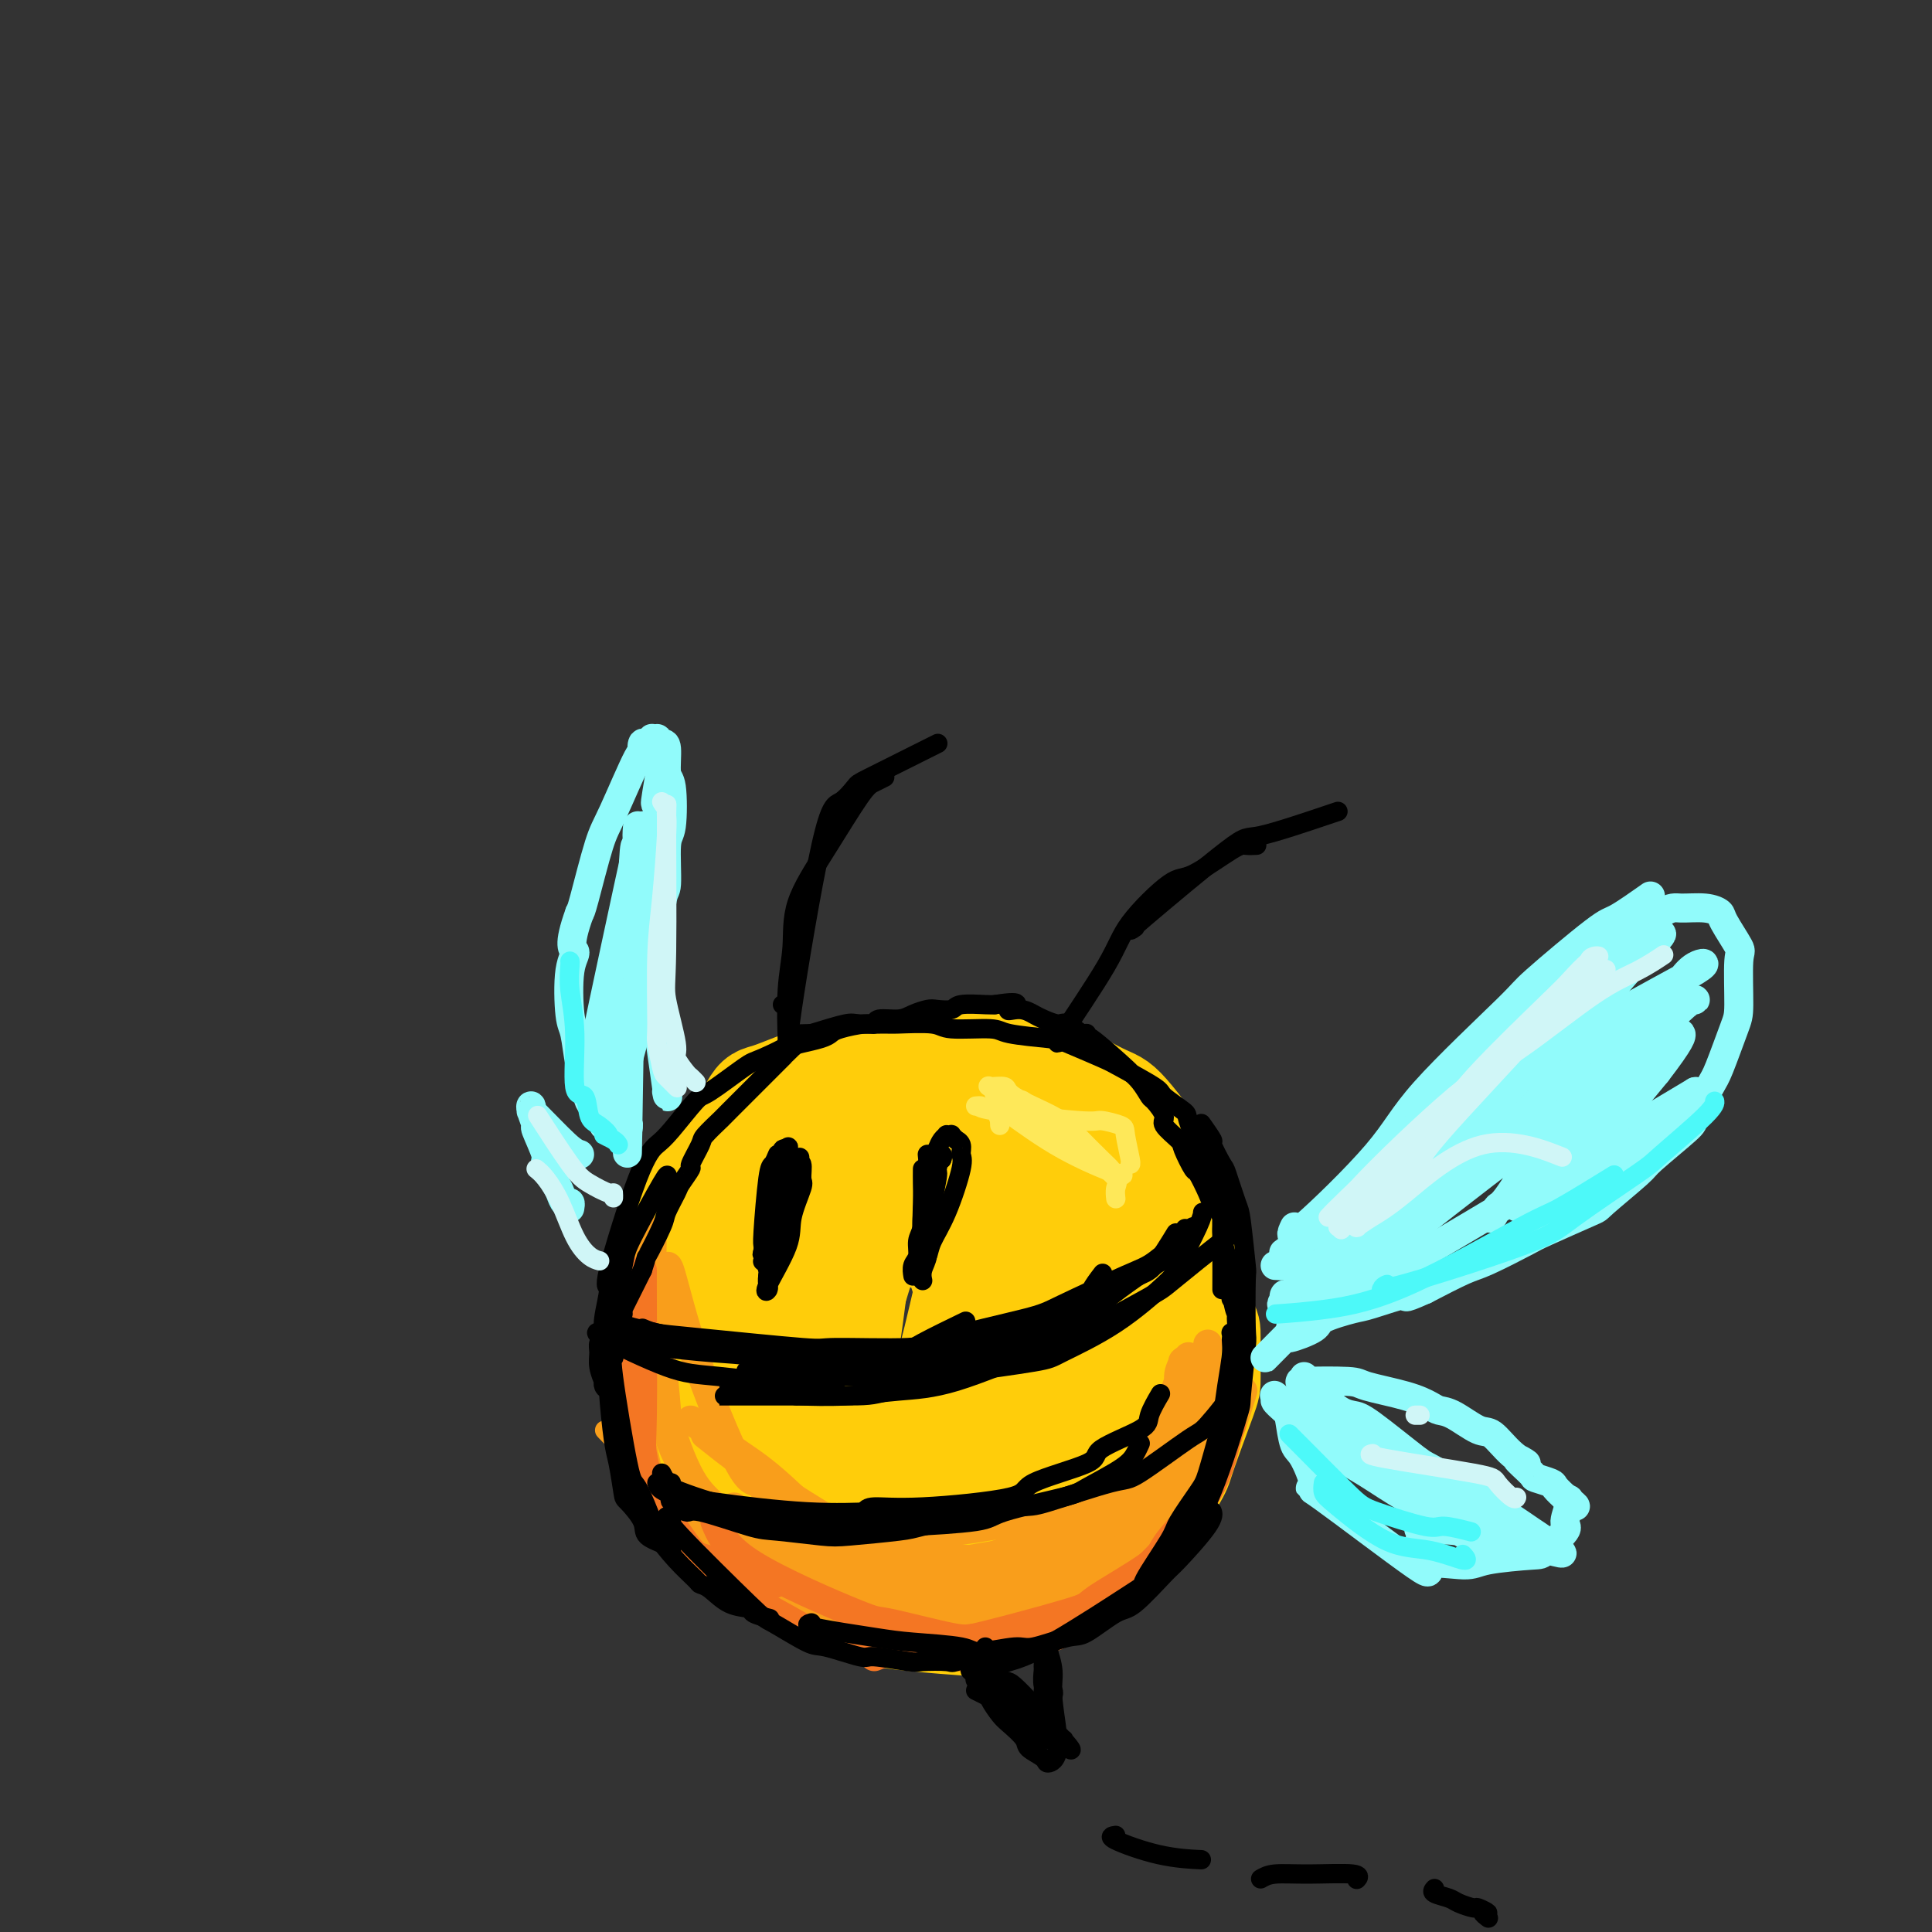 <svg viewBox='0 0 400 400' version='1.1' xmlns='http://www.w3.org/2000/svg' xmlns:xlink='http://www.w3.org/1999/xlink'><rect x="0" y="0" width="400" height="400" fill="#333333" stroke="none"/><g fill='none' stroke='rgb(255,205,10)' stroke-width='20' stroke-linecap='round' stroke-linejoin='round'><path d='M152,260c-1.120,0.588 -2.240,1.177 -4,3c-1.760,1.823 -4.159,4.882 -5,12c-0.841,7.118 -0.122,18.296 0,23c0.122,4.704 -0.351,2.934 1,5c1.351,2.066 4.526,7.968 6,11c1.474,3.032 1.248,3.194 4,5c2.752,1.806 8.481,5.258 11,7c2.519,1.742 1.826,1.776 5,2c3.174,0.224 10.213,0.638 14,1c3.787,0.362 4.321,0.672 8,0c3.679,-0.672 10.502,-2.327 14,-3c3.498,-0.673 3.669,-0.363 7,-3c3.331,-2.637 9.822,-8.219 13,-11c3.178,-2.781 3.044,-2.759 5,-6c1.956,-3.241 6.003,-9.745 8,-13c1.997,-3.255 1.943,-3.262 3,-6c1.057,-2.738 3.223,-8.209 4,-14c0.777,-5.791 0.165,-11.904 0,-16c-0.165,-4.096 0.117,-6.177 0,-8c-0.117,-1.823 -0.634,-3.389 -3,-7c-2.366,-3.611 -6.583,-9.267 -9,-12c-2.417,-2.733 -3.035,-2.544 -6,-4c-2.965,-1.456 -8.276,-4.559 -12,-6c-3.724,-1.441 -5.862,-1.221 -8,-1'/><path d='M208,219c-6.616,-1.855 -10.154,-0.993 -16,0c-5.846,0.993 -13.998,2.119 -18,3c-4.002,0.881 -3.855,1.519 -7,4c-3.145,2.481 -9.582,6.804 -13,9c-3.418,2.196 -3.817,2.263 -6,5c-2.183,2.737 -6.150,8.142 -8,11c-1.850,2.858 -1.581,3.170 -2,6c-0.419,2.830 -1.524,8.180 -2,11c-0.476,2.820 -0.324,3.110 0,6c0.324,2.890 0.818,8.382 4,15c3.182,6.618 9.052,14.364 12,18c2.948,3.636 2.976,3.161 6,5c3.024,1.839 9.045,5.992 12,8c2.955,2.008 2.844,1.870 6,2c3.156,0.130 9.580,0.526 13,1c3.420,0.474 3.836,1.026 7,0c3.164,-1.026 9.075,-3.630 12,-5c2.925,-1.370 2.863,-1.508 5,-4c2.137,-2.492 6.473,-7.340 9,-10c2.527,-2.660 3.245,-3.133 5,-6c1.755,-2.867 4.547,-8.128 6,-11c1.453,-2.872 1.567,-3.356 2,-7c0.433,-3.644 1.184,-10.448 2,-14c0.816,-3.552 1.696,-3.852 1,-7c-0.696,-3.148 -2.969,-9.144 -4,-12c-1.031,-2.856 -0.820,-2.572 -4,-5c-3.180,-2.428 -9.749,-7.568 -13,-10c-3.251,-2.432 -3.183,-2.155 -7,-3c-3.817,-0.845 -11.519,-2.813 -16,-4c-4.481,-1.187 -5.740,-1.594 -7,-2'/><path d='M187,223c-7.566,-1.632 -11.481,-1.213 -14,-1c-2.519,0.213 -3.643,0.219 -6,1c-2.357,0.781 -5.949,2.337 -8,3c-2.051,0.663 -2.563,0.432 -4,3c-1.437,2.568 -3.798,7.935 -5,11c-1.202,3.065 -1.243,3.827 -2,8c-0.757,4.173 -2.228,11.758 -3,16c-0.772,4.242 -0.845,5.140 -1,8c-0.155,2.860 -0.392,7.682 2,14c2.392,6.318 7.413,14.133 10,18c2.587,3.867 2.741,3.785 5,5c2.259,1.215 6.623,3.728 11,6c4.377,2.272 8.767,4.302 12,5c3.233,0.698 5.307,0.065 7,0c1.693,-0.065 3.003,0.439 6,0c2.997,-0.439 7.679,-1.820 10,-3c2.321,-1.180 2.279,-2.159 4,-5c1.721,-2.841 5.205,-7.542 7,-13c1.795,-5.458 1.902,-11.671 2,-15c0.098,-3.329 0.187,-3.775 0,-8c-0.187,-4.225 -0.649,-12.229 -1,-16c-0.351,-3.771 -0.591,-3.308 -3,-6c-2.409,-2.692 -6.985,-8.540 -9,-11c-2.015,-2.460 -1.467,-1.532 -4,-3c-2.533,-1.468 -8.146,-5.332 -11,-7c-2.854,-1.668 -2.950,-1.140 -6,-1c-3.050,0.140 -9.055,-0.107 -12,0c-2.945,0.107 -2.831,0.567 -6,3c-3.169,2.433 -9.620,6.838 -13,10c-3.380,3.162 -3.690,5.081 -4,7'/><path d='M151,252c-2.145,3.391 -5.508,8.369 -7,11c-1.492,2.631 -1.113,2.917 -1,6c0.113,3.083 -0.041,8.965 0,14c0.041,5.035 0.275,9.222 4,14c3.725,4.778 10.939,10.145 15,13c4.061,2.855 4.969,3.198 6,4c1.031,0.802 2.186,2.064 6,3c3.814,0.936 10.286,1.546 13,3c2.714,1.454 1.670,3.753 7,0c5.330,-3.753 17.036,-13.558 22,-19c4.964,-5.442 3.188,-6.523 3,-8c-0.188,-1.477 1.214,-3.351 2,-9c0.786,-5.649 0.957,-15.072 1,-20c0.043,-4.928 -0.042,-5.360 -2,-9c-1.958,-3.640 -5.789,-10.488 -8,-14c-2.211,-3.512 -2.803,-3.687 -6,-5c-3.197,-1.313 -9.000,-3.763 -12,-5c-3.000,-1.237 -3.197,-1.260 -6,-1c-2.803,0.260 -8.212,0.805 -11,1c-2.788,0.195 -2.955,0.042 -6,4c-3.045,3.958 -8.969,12.027 -12,16c-3.031,3.973 -3.167,3.849 -5,8c-1.833,4.151 -5.361,12.577 -7,17c-1.639,4.423 -1.390,4.844 -1,8c0.390,3.156 0.919,9.047 1,12c0.081,2.953 -0.288,2.967 2,5c2.288,2.033 7.231,6.086 10,8c2.769,1.914 3.362,1.690 6,2c2.638,0.310 7.319,1.155 12,2'/><path d='M177,313c5.263,-0.041 9.421,-2.144 12,-3c2.579,-0.856 3.581,-0.467 6,-4c2.419,-3.533 6.257,-10.990 8,-15c1.743,-4.010 1.393,-4.572 2,-9c0.607,-4.428 2.173,-12.720 3,-17c0.827,-4.280 0.916,-4.548 0,-8c-0.916,-3.452 -2.839,-10.090 -4,-13c-1.161,-2.910 -1.562,-2.094 -3,-3c-1.438,-0.906 -3.914,-3.536 -8,-4c-4.086,-0.464 -9.782,1.238 -12,2c-2.218,0.762 -0.959,0.585 -3,5c-2.041,4.415 -7.381,13.423 -10,18c-2.619,4.577 -2.516,4.725 -3,9c-0.484,4.275 -1.555,12.678 -2,17c-0.445,4.322 -0.264,4.562 1,7c1.264,2.438 3.613,7.075 5,9c1.387,1.925 1.814,1.138 4,1c2.186,-0.138 6.133,0.372 8,1c1.867,0.628 1.654,1.373 4,0c2.346,-1.373 7.252,-4.865 10,-7c2.748,-2.135 3.339,-2.912 5,-7c1.661,-4.088 4.392,-11.487 6,-16c1.608,-4.513 2.091,-6.139 2,-10c-0.091,-3.861 -0.757,-9.955 -1,-13c-0.243,-3.045 -0.062,-3.041 -2,-4c-1.938,-0.959 -5.994,-2.881 -8,-4c-2.006,-1.119 -1.960,-1.434 -4,-1c-2.040,0.434 -6.165,1.617 -8,2c-1.835,0.383 -1.382,-0.033 -2,2c-0.618,2.033 -2.309,6.517 -4,11'/><path d='M179,259c-0.736,2.224 -0.577,2.283 -1,6c-0.423,3.717 -1.427,11.092 -2,15c-0.573,3.908 -0.714,4.349 0,6c0.714,1.651 2.282,4.511 3,6c0.718,1.489 0.587,1.608 2,2c1.413,0.392 4.372,1.057 6,1c1.628,-0.057 1.925,-0.837 3,-1c1.075,-0.163 2.928,0.291 5,-5c2.072,-5.291 4.362,-16.328 5,-21c0.638,-4.672 -0.378,-2.978 -1,-3c-0.622,-0.022 -0.850,-1.761 -1,-3c-0.150,-1.239 -0.222,-1.979 -2,-3c-1.778,-1.021 -5.262,-2.323 -7,-3c-1.738,-0.677 -1.730,-0.731 -4,-1c-2.270,-0.269 -6.818,-0.755 -9,-1c-2.182,-0.245 -1.997,-0.251 -4,0c-2.003,0.251 -6.193,0.758 -8,1c-1.807,0.242 -1.229,0.218 -2,1c-0.771,0.782 -2.891,2.368 -4,3c-1.109,0.632 -1.208,0.309 -2,1c-0.792,0.691 -2.276,2.398 -4,4c-1.724,1.602 -3.688,3.101 -5,4c-1.312,0.899 -1.973,1.199 -3,3c-1.027,1.801 -2.419,5.102 -3,7c-0.581,1.898 -0.350,2.392 -1,4c-0.650,1.608 -2.183,4.329 -3,6c-0.817,1.671 -0.920,2.293 -1,4c-0.080,1.707 -0.137,4.498 0,6c0.137,1.502 0.468,1.715 1,3c0.532,1.285 1.266,3.643 2,6'/><path d='M139,307c0.639,2.439 0.736,1.037 2,2c1.264,0.963 3.693,4.293 5,6c1.307,1.707 1.490,1.793 3,3c1.510,1.207 4.348,3.535 6,5c1.652,1.465 2.120,2.066 4,3c1.880,0.934 5.174,2.200 7,3c1.826,0.800 2.186,1.132 4,2c1.814,0.868 5.084,2.271 7,3c1.916,0.729 2.478,0.784 4,1c1.522,0.216 4.002,0.594 8,1c3.998,0.406 9.512,0.841 12,1c2.488,0.159 1.950,0.041 4,-1c2.050,-1.041 6.689,-3.004 9,-4c2.311,-0.996 2.292,-1.023 4,-2c1.708,-0.977 5.141,-2.902 7,-4c1.859,-1.098 2.144,-1.367 4,-3c1.856,-1.633 5.282,-4.630 7,-6c1.718,-1.370 1.728,-1.113 3,-3c1.272,-1.887 3.805,-5.917 5,-8c1.195,-2.083 1.052,-2.219 2,-5c0.948,-2.781 2.986,-8.208 4,-11c1.014,-2.792 1.005,-2.948 1,-5c-0.005,-2.052 -0.005,-6.000 0,-8c0.005,-2.000 0.016,-2.052 -1,-4c-1.016,-1.948 -3.060,-5.791 -4,-8c-0.940,-2.209 -0.777,-2.785 -2,-5c-1.223,-2.215 -3.833,-6.068 -7,-9c-3.167,-2.932 -6.891,-4.943 -9,-6c-2.109,-1.057 -2.603,-1.159 -5,-2c-2.397,-0.841 -6.699,-2.420 -11,-4'/><path d='M212,239c-4.714,-2.209 -3.998,-1.730 -6,-1c-2.002,0.730 -6.722,1.712 -9,2c-2.278,0.288 -2.116,-0.116 -4,2c-1.884,2.116 -5.815,6.754 -8,9c-2.185,2.246 -2.622,2.102 -4,6c-1.378,3.898 -3.695,11.838 -5,16c-1.305,4.162 -1.599,4.545 -2,9c-0.401,4.455 -0.909,12.981 -1,17c-0.091,4.019 0.234,3.531 1,5c0.766,1.469 1.974,4.897 4,6c2.026,1.103 4.872,-0.118 6,0c1.128,0.118 0.540,1.575 2,1c1.460,-0.575 4.969,-3.181 7,-5c2.031,-1.819 2.584,-2.850 4,-7c1.416,-4.150 3.696,-11.418 5,-15c1.304,-3.582 1.631,-3.478 2,-7c0.369,-3.522 0.779,-10.671 1,-14c0.221,-3.329 0.253,-2.838 0,-4c-0.253,-1.162 -0.789,-3.977 -1,-5c-0.211,-1.023 -0.095,-0.254 0,0c0.095,0.254 0.170,-0.007 0,0c-0.170,0.007 -0.584,0.282 -1,1c-0.416,0.718 -0.834,1.880 -1,2c-0.166,0.120 -0.079,-0.801 -1,3c-0.921,3.801 -2.849,12.325 -4,17c-1.151,4.675 -1.525,5.500 -2,9c-0.475,3.500 -1.051,9.673 -1,13c0.051,3.327 0.729,3.808 1,4c0.271,0.192 0.136,0.096 0,0'/></g>
<g fill='none' stroke='rgb(249,158,27)' stroke-width='4' stroke-linecap='round' stroke-linejoin='round'><path d='M135,254c-0.022,1.254 -0.045,2.508 0,3c0.045,0.492 0.156,0.224 1,7c0.844,6.776 2.421,20.598 3,28c0.579,7.402 0.158,8.384 2,11c1.842,2.616 5.945,6.864 8,9c2.055,2.136 2.061,2.159 4,4c1.939,1.841 5.810,5.499 8,7c2.190,1.501 2.701,0.846 5,1c2.299,0.154 6.388,1.118 10,2c3.612,0.882 6.746,1.680 8,2c1.254,0.320 0.627,0.160 0,0'/><path d='M127,261c-0.042,0.834 -0.084,1.667 0,4c0.084,2.333 0.294,6.165 2,14c1.706,7.835 4.909,19.672 6,25c1.091,5.328 0.071,4.148 2,7c1.929,2.852 6.807,9.735 9,13c2.193,3.265 1.702,2.913 4,4c2.298,1.087 7.387,3.612 10,5c2.613,1.388 2.752,1.640 6,2c3.248,0.360 9.605,0.828 13,1c3.395,0.172 3.827,0.049 4,0c0.173,-0.049 0.086,-0.025 0,0'/><path d='M130,257c-0.522,-1.624 -1.044,-3.248 0,2c1.044,5.248 3.655,17.370 5,25c1.345,7.630 1.426,10.770 3,15c1.574,4.230 4.643,9.550 8,14c3.357,4.450 7.002,8.030 9,10c1.998,1.970 2.350,2.332 5,3c2.650,0.668 7.597,1.643 11,2c3.403,0.357 5.262,0.096 7,0c1.738,-0.096 3.354,-0.027 4,0c0.646,0.027 0.323,0.014 0,0'/><path d='M129,265c-0.402,-1.776 -0.803,-3.553 0,0c0.803,3.553 2.811,12.435 4,18c1.189,5.565 1.557,7.811 4,13c2.443,5.189 6.959,13.320 9,17c2.041,3.680 1.606,2.909 4,5c2.394,2.091 7.618,7.044 10,9c2.382,1.956 1.920,0.913 5,2c3.080,1.087 9.700,4.302 13,6c3.300,1.698 3.281,1.880 7,2c3.719,0.120 11.176,0.179 15,0c3.824,-0.179 4.015,-0.594 7,-1c2.985,-0.406 8.765,-0.802 13,-2c4.235,-1.198 6.924,-3.200 8,-4c1.076,-0.800 0.538,-0.400 0,0'/><path d='M127,298c-1.572,-1.639 -3.145,-3.277 0,0c3.145,3.277 11.007,11.470 16,17c4.993,5.530 7.118,8.396 12,12c4.882,3.604 12.523,7.944 16,10c3.477,2.056 2.790,1.826 5,2c2.210,0.174 7.317,0.751 10,1c2.683,0.249 2.943,0.168 6,-1c3.057,-1.168 8.910,-3.423 12,-5c3.090,-1.577 3.416,-2.474 6,-5c2.584,-2.526 7.427,-6.680 10,-9c2.573,-2.320 2.878,-2.806 3,-3c0.122,-0.194 0.061,-0.097 0,0'/></g>
<g fill='none' stroke='rgb(249,158,27)' stroke-width='6' stroke-linecap='round' stroke-linejoin='round'><path d='M135,256c0.022,1.002 0.045,2.003 0,3c-0.045,0.997 -0.157,1.988 0,6c0.157,4.012 0.582,11.045 1,16c0.418,4.955 0.830,7.833 2,12c1.170,4.167 3.099,9.624 5,13c1.901,3.376 3.774,4.670 5,6c1.226,1.330 1.806,2.695 4,5c2.194,2.305 6.003,5.550 8,7c1.997,1.450 2.182,1.105 5,2c2.818,0.895 8.270,3.028 11,4c2.730,0.972 2.737,0.782 6,1c3.263,0.218 9.783,0.845 13,1c3.217,0.155 3.133,-0.163 6,-1c2.867,-0.837 8.686,-2.193 12,-3c3.314,-0.807 4.123,-1.063 6,-3c1.877,-1.937 4.822,-5.553 6,-7c1.178,-1.447 0.589,-0.723 0,0'/><path d='M138,263c0.101,-0.860 0.203,-1.721 1,1c0.797,2.721 2.290,9.023 5,17c2.710,7.977 6.636,17.629 9,22c2.364,4.371 3.166,3.462 4,4c0.834,0.538 1.700,2.525 4,5c2.300,2.475 6.033,5.439 10,8c3.967,2.561 8.166,4.720 11,6c2.834,1.280 4.301,1.681 6,2c1.699,0.319 3.629,0.556 7,1c3.371,0.444 8.183,1.095 13,1c4.817,-0.095 9.638,-0.936 12,-1c2.362,-0.064 2.265,0.648 5,-1c2.735,-1.648 8.302,-5.657 11,-8c2.698,-2.343 2.527,-3.020 4,-7c1.473,-3.980 4.589,-11.264 6,-15c1.411,-3.736 1.117,-3.925 1,-4c-0.117,-0.075 -0.059,-0.038 0,0'/><path d='M143,307c-0.276,0.569 -0.551,1.137 0,2c0.551,0.863 1.930,2.020 8,5c6.070,2.980 16.831,7.782 22,10c5.169,2.218 4.745,1.851 8,2c3.255,0.149 10.188,0.814 14,1c3.812,0.186 4.502,-0.108 8,-1c3.498,-0.892 9.806,-2.382 13,-3c3.194,-0.618 3.276,-0.366 6,-3c2.724,-2.634 8.089,-8.156 11,-11c2.911,-2.844 3.368,-3.010 5,-7c1.632,-3.990 4.439,-11.805 6,-16c1.561,-4.195 1.874,-4.770 2,-5c0.126,-0.230 0.063,-0.115 0,0'/><path d='M146,297c4.066,3.240 8.132,6.480 15,11c6.868,4.520 16.538,10.319 21,13c4.462,2.681 3.717,2.245 7,2c3.283,-0.245 10.595,-0.300 14,0c3.405,0.300 2.902,0.955 6,0c3.098,-0.955 9.798,-3.519 13,-5c3.202,-1.481 2.906,-1.880 5,-4c2.094,-2.120 6.579,-5.963 9,-8c2.421,-2.037 2.779,-2.270 4,-5c1.221,-2.730 3.307,-7.959 4,-11c0.693,-3.041 -0.006,-3.896 0,-5c0.006,-1.104 0.716,-2.458 1,-3c0.284,-0.542 0.142,-0.271 0,0'/><path d='M149,321c-1.778,-0.663 -3.557,-1.327 0,1c3.557,2.327 12.449,7.644 18,10c5.551,2.356 7.760,1.752 12,2c4.240,0.248 10.509,1.347 14,2c3.491,0.653 4.204,0.858 7,1c2.796,0.142 7.676,0.220 12,-1c4.324,-1.220 8.091,-3.738 10,-5c1.909,-1.262 1.961,-1.267 4,-3c2.039,-1.733 6.067,-5.193 8,-7c1.933,-1.807 1.772,-1.962 3,-4c1.228,-2.038 3.846,-5.958 5,-8c1.154,-2.042 0.845,-2.207 2,-5c1.155,-2.793 3.772,-8.213 5,-11c1.228,-2.787 1.065,-2.939 1,-3c-0.065,-0.061 -0.033,-0.030 0,0'/><path d='M178,340c0.728,-0.074 1.456,-0.149 1,0c-0.456,0.149 -2.095,0.520 3,0c5.095,-0.520 16.924,-1.932 23,-3c6.076,-1.068 6.400,-1.792 9,-4c2.600,-2.208 7.476,-5.898 10,-8c2.524,-2.102 2.694,-2.615 5,-6c2.306,-3.385 6.747,-9.643 9,-13c2.253,-3.357 2.317,-3.813 3,-6c0.683,-2.187 1.983,-6.106 3,-8c1.017,-1.894 1.750,-1.762 2,-3c0.250,-1.238 0.015,-3.847 0,-5c-0.015,-1.153 0.188,-0.849 0,-1c-0.188,-0.151 -0.768,-0.757 -1,-1c-0.232,-0.243 -0.116,-0.121 0,0'/><path d='M183,337c-0.921,-0.008 -1.841,-0.015 1,0c2.841,0.015 9.445,0.053 14,0c4.555,-0.053 7.063,-0.199 11,-1c3.937,-0.801 9.305,-2.259 14,-5c4.695,-2.741 8.718,-6.766 11,-9c2.282,-2.234 2.822,-2.675 5,-6c2.178,-3.325 5.995,-9.532 8,-13c2.005,-3.468 2.197,-4.198 3,-7c0.803,-2.802 2.216,-7.678 3,-10c0.784,-2.322 0.938,-2.092 1,-2c0.062,0.092 0.031,0.046 0,0'/><path d='M172,330c0.700,0.456 1.399,0.911 1,1c-0.399,0.089 -1.897,-0.189 4,0c5.897,0.189 19.190,0.846 26,1c6.810,0.154 7.136,-0.196 11,-2c3.864,-1.804 11.267,-5.063 15,-7c3.733,-1.937 3.796,-2.552 7,-6c3.204,-3.448 9.550,-9.728 13,-13c3.450,-3.272 4.006,-3.535 5,-6c0.994,-2.465 2.427,-7.133 3,-9c0.573,-1.867 0.287,-0.934 0,0'/><path d='M143,294c3.580,2.526 7.159,5.052 10,7c2.841,1.948 4.943,3.319 9,7c4.057,3.681 10.068,9.673 13,12c2.932,2.327 2.785,0.990 6,1c3.215,0.010 9.793,1.368 13,2c3.207,0.632 3.043,0.537 6,0c2.957,-0.537 9.034,-1.516 12,-2c2.966,-0.484 2.822,-0.471 5,-2c2.178,-1.529 6.678,-4.599 9,-6c2.322,-1.401 2.465,-1.132 4,-3c1.535,-1.868 4.463,-5.872 6,-8c1.537,-2.128 1.683,-2.381 2,-3c0.317,-0.619 0.805,-1.606 1,-2c0.195,-0.394 0.098,-0.197 0,0'/><path d='M152,312c0.320,0.395 0.640,0.789 0,1c-0.640,0.211 -2.240,0.238 4,1c6.240,0.762 20.320,2.259 28,3c7.680,0.741 8.960,0.727 14,0c5.040,-0.727 13.840,-2.168 18,-3c4.160,-0.832 3.679,-1.054 7,-3c3.321,-1.946 10.445,-5.615 14,-8c3.555,-2.385 3.540,-3.485 5,-6c1.460,-2.515 4.393,-6.446 6,-10c1.607,-3.554 1.888,-6.730 2,-8c0.112,-1.270 0.056,-0.635 0,0'/><path d='M191,326c-0.018,-0.546 -0.036,-1.093 0,-1c0.036,0.093 0.126,0.825 1,1c0.874,0.175 2.530,-0.206 8,-2c5.470,-1.794 14.752,-4.999 19,-7c4.248,-2.001 3.461,-2.796 6,-5c2.539,-2.204 8.402,-5.818 11,-8c2.598,-2.182 1.930,-2.934 3,-4c1.070,-1.066 3.877,-2.448 5,-3c1.123,-0.552 0.561,-0.276 0,0'/></g>
<g fill='none' stroke='rgb(244,118,35)' stroke-width='6' stroke-linecap='round' stroke-linejoin='round'><path d='M133,263c-0.012,0.539 -0.025,1.077 0,7c0.025,5.923 0.086,17.230 0,23c-0.086,5.770 -0.319,6.002 0,8c0.319,1.998 1.191,5.760 2,8c0.809,2.240 1.557,2.958 3,5c1.443,2.042 3.581,5.409 5,7c1.419,1.591 2.118,1.407 4,2c1.882,0.593 4.948,1.963 7,3c2.052,1.037 3.091,1.741 4,2c0.909,0.259 1.688,0.074 2,0c0.312,-0.074 0.156,-0.037 0,0'/><path d='M127,265c0.015,1.322 0.030,2.644 0,3c-0.030,0.356 -0.104,-0.254 1,6c1.104,6.254 3.385,19.372 4,26c0.615,6.628 -0.437,6.765 1,9c1.437,2.235 5.361,6.567 7,9c1.639,2.433 0.991,2.965 3,5c2.009,2.035 6.673,5.571 9,7c2.327,1.429 2.315,0.751 5,2c2.685,1.249 8.065,4.426 11,6c2.935,1.574 3.424,1.546 6,2c2.576,0.454 7.237,1.390 12,2c4.763,0.610 9.627,0.896 12,1c2.373,0.104 2.254,0.028 3,0c0.746,-0.028 2.356,-0.008 3,0c0.644,0.008 0.322,0.004 0,0'/><path d='M148,315c1.117,2.708 2.234,5.415 8,9c5.766,3.585 16.181,8.046 21,10c4.819,1.954 4.040,1.401 7,2c2.960,0.599 9.657,2.350 13,3c3.343,0.650 3.331,0.198 6,0c2.669,-0.198 8.019,-0.142 11,0c2.981,0.142 3.591,0.370 6,-1c2.409,-1.370 6.615,-4.336 9,-6c2.385,-1.664 2.950,-2.025 5,-4c2.050,-1.975 5.586,-5.564 7,-7c1.414,-1.436 0.707,-0.718 0,0'/><path d='M181,343c0.890,-0.367 1.780,-0.735 4,-1c2.220,-0.265 5.768,-0.429 13,-2c7.232,-1.571 18.146,-4.550 23,-6c4.854,-1.450 3.647,-1.372 6,-3c2.353,-1.628 8.266,-4.962 11,-7c2.734,-2.038 2.288,-2.781 4,-5c1.712,-2.219 5.583,-5.914 8,-10c2.417,-4.086 3.382,-8.562 4,-11c0.618,-2.438 0.891,-2.840 1,-3c0.109,-0.160 0.055,-0.080 0,0'/></g>
<g fill='none' stroke='rgb(0,0,0)' stroke-width='4' stroke-linecap='round' stroke-linejoin='round'><path d='M125,276c-1.271,-0.212 -2.541,-0.424 0,1c2.541,1.424 8.894,4.484 13,6c4.106,1.516 5.965,1.489 11,2c5.035,0.511 13.245,1.562 17,2c3.755,0.438 3.053,0.264 6,-1c2.947,-1.264 9.542,-3.617 13,-5c3.458,-1.383 3.777,-1.795 6,-3c2.223,-1.205 6.349,-3.201 8,-4c1.651,-0.799 0.825,-0.399 0,0'/><path d='M129,272c-0.315,0.724 -0.630,1.449 0,2c0.630,0.551 2.203,0.930 7,2c4.797,1.070 12.816,2.832 19,4c6.184,1.168 10.531,1.744 14,2c3.469,0.256 6.058,0.194 8,0c1.942,-0.194 3.237,-0.518 7,-1c3.763,-0.482 9.993,-1.122 16,-2c6.007,-0.878 11.793,-1.995 15,-3c3.207,-1.005 3.837,-1.899 7,-4c3.163,-2.101 8.858,-5.408 12,-7c3.142,-1.592 3.731,-1.467 5,-3c1.269,-1.533 3.220,-4.724 4,-6c0.780,-1.276 0.390,-0.638 0,0'/><path d='M133,275c0.859,0.371 1.719,0.741 3,1c1.281,0.259 2.985,0.405 9,1c6.015,0.595 16.343,1.638 21,2c4.657,0.362 3.643,0.042 7,0c3.357,-0.042 11.084,0.192 15,0c3.916,-0.192 4.022,-0.811 8,-2c3.978,-1.189 11.829,-2.948 16,-4c4.171,-1.052 4.662,-1.396 8,-3c3.338,-1.604 9.521,-4.469 13,-6c3.479,-1.531 4.252,-1.730 6,-3c1.748,-1.270 4.471,-3.611 6,-5c1.529,-1.389 1.866,-1.825 2,-2c0.134,-0.175 0.067,-0.087 0,0'/><path d='M128,277c-0.241,0.336 -0.482,0.672 1,1c1.482,0.328 4.686,0.647 8,1c3.314,0.353 6.737,0.739 10,1c3.263,0.261 6.365,0.397 11,1c4.635,0.603 10.804,1.672 14,2c3.196,0.328 3.419,-0.083 7,0c3.581,0.083 10.518,0.662 14,1c3.482,0.338 3.507,0.434 7,0c3.493,-0.434 10.453,-1.399 14,-2c3.547,-0.601 3.683,-0.840 6,-2c2.317,-1.160 6.817,-3.243 11,-6c4.183,-2.757 8.049,-6.189 10,-8c1.951,-1.811 1.987,-2.001 3,-4c1.013,-1.999 3.004,-5.807 4,-8c0.996,-2.193 0.999,-2.769 1,-3c0.001,-0.231 0.001,-0.115 0,0'/><path d='M150,289c0.390,0.000 0.780,0.001 0,0c-0.780,-0.001 -2.730,-0.002 2,0c4.730,0.002 16.140,0.009 22,0c5.860,-0.009 6.170,-0.034 10,-1c3.830,-0.966 11.181,-2.873 15,-4c3.819,-1.127 4.106,-1.474 8,-3c3.894,-1.526 11.394,-4.231 15,-6c3.606,-1.769 3.317,-2.601 6,-5c2.683,-2.399 8.338,-6.365 11,-8c2.662,-1.635 2.332,-0.940 3,-2c0.668,-1.060 2.334,-3.874 3,-5c0.666,-1.126 0.333,-0.563 0,0'/><path d='M165,289c-0.328,-0.027 -0.656,-0.053 1,0c1.656,0.053 5.296,0.186 9,0c3.704,-0.186 7.473,-0.691 11,-1c3.527,-0.309 6.814,-0.423 12,-2c5.186,-1.577 12.272,-4.619 16,-6c3.728,-1.381 4.099,-1.102 8,-3c3.901,-1.898 11.333,-5.973 15,-8c3.667,-2.027 3.571,-2.007 6,-4c2.429,-1.993 7.385,-5.998 10,-8c2.615,-2.002 2.890,-2.001 3,-2c0.110,0.001 0.055,0.000 0,0'/><path d='M155,284c-0.732,-0.129 -1.463,-0.259 3,0c4.463,0.259 14.121,0.905 19,1c4.879,0.095 4.978,-0.361 8,-1c3.022,-0.639 8.965,-1.461 12,-2c3.035,-0.539 3.161,-0.797 6,-2c2.839,-1.203 8.390,-3.353 11,-4c2.610,-0.647 2.280,0.208 4,-1c1.720,-1.208 5.492,-4.478 7,-6c1.508,-1.522 0.752,-1.294 1,-2c0.248,-0.706 1.499,-2.344 2,-3c0.501,-0.656 0.250,-0.328 0,0'/><path d='M161,239c-0.340,0.819 -0.680,1.638 -1,2c-0.320,0.362 -0.621,0.269 -1,3c-0.379,2.731 -0.835,8.288 -1,11c-0.165,2.712 -0.040,2.579 0,3c0.040,0.421 -0.004,1.396 0,2c0.004,0.604 0.057,0.838 0,1c-0.057,0.162 -0.224,0.253 0,0c0.224,-0.253 0.838,-0.849 1,-1c0.162,-0.151 -0.128,0.144 0,0c0.128,-0.144 0.675,-0.728 1,-2c0.325,-1.272 0.426,-3.231 1,-6c0.574,-2.769 1.619,-6.349 2,-8c0.381,-1.651 0.098,-1.372 0,-2c-0.098,-0.628 -0.013,-2.163 0,-3c0.013,-0.837 -0.048,-0.977 0,-1c0.048,-0.023 0.205,0.071 0,0c-0.205,-0.071 -0.773,-0.306 -1,0c-0.227,0.306 -0.114,1.153 0,2'/><path d='M162,240c0.518,-2.586 -0.188,1.448 -1,5c-0.812,3.552 -1.730,6.623 -2,8c-0.270,1.377 0.110,1.062 0,2c-0.110,0.938 -0.709,3.131 -1,4c-0.291,0.869 -0.274,0.415 0,1c0.274,0.585 0.805,2.208 1,3c0.195,0.792 0.052,0.752 0,1c-0.052,0.248 -0.015,0.785 0,1c0.015,0.215 0.007,0.107 0,0'/><path d='M192,239c0.113,1.050 0.226,2.099 0,4c-0.226,1.901 -0.793,4.653 -1,8c-0.207,3.347 -0.056,7.289 0,9c0.056,1.711 0.015,1.190 0,1c-0.015,-0.190 -0.005,-0.051 0,0c0.005,0.051 0.005,0.012 0,0c-0.005,-0.012 -0.014,0.003 0,0c0.014,-0.003 0.050,-0.025 0,0c-0.050,0.025 -0.188,0.098 0,0c0.188,-0.098 0.701,-0.368 1,-1c0.299,-0.632 0.382,-1.626 1,-3c0.618,-1.374 1.769,-3.129 3,-6c1.231,-2.871 2.541,-6.859 3,-9c0.459,-2.141 0.066,-2.434 0,-3c-0.066,-0.566 0.194,-1.406 0,-2c-0.194,-0.594 -0.840,-0.944 -1,-1c-0.160,-0.056 0.168,0.180 0,0c-0.168,-0.180 -0.833,-0.778 -1,-1c-0.167,-0.222 0.162,-0.068 0,0c-0.162,0.068 -0.817,0.049 -1,0c-0.183,-0.049 0.104,-0.129 0,0c-0.104,0.129 -0.601,0.465 -1,1c-0.399,0.535 -0.699,1.267 -1,2'/><path d='M194,238c-0.796,1.723 -0.787,5.032 -1,7c-0.213,1.968 -0.649,2.596 -1,4c-0.351,1.404 -0.616,3.585 -1,5c-0.384,1.415 -0.887,2.064 -1,3c-0.113,0.936 0.166,2.158 0,3c-0.166,0.842 -0.775,1.304 -1,2c-0.225,0.696 -0.064,1.628 0,2c0.064,0.372 0.032,0.186 0,0'/><path d='M137,305c0.286,0.518 0.573,1.036 1,2c0.427,0.964 0.996,2.374 1,3c0.004,0.626 -0.556,0.468 0,1c0.556,0.532 2.228,1.754 3,2c0.772,0.246 0.643,-0.483 3,0c2.357,0.483 7.198,2.179 10,3c2.802,0.821 3.563,0.768 6,1c2.437,0.232 6.548,0.749 9,1c2.452,0.251 3.246,0.235 6,0c2.754,-0.235 7.470,-0.690 10,-1c2.530,-0.310 2.874,-0.475 5,-1c2.126,-0.525 6.034,-1.411 8,-2c1.966,-0.589 1.990,-0.883 2,-1c0.010,-0.117 0.005,-0.059 0,0'/><path d='M139,307c-0.958,0.052 -1.917,0.105 0,1c1.917,0.895 6.709,2.633 12,4c5.291,1.367 11.082,2.364 14,3c2.918,0.636 2.964,0.912 6,1c3.036,0.088 9.062,-0.011 12,0c2.938,0.011 2.788,0.132 6,0c3.212,-0.132 9.784,-0.517 13,-1c3.216,-0.483 3.075,-1.063 6,-2c2.925,-0.937 8.917,-2.230 12,-3c3.083,-0.770 3.257,-1.016 5,-2c1.743,-0.984 5.055,-2.707 7,-4c1.945,-1.293 2.524,-2.156 3,-3c0.476,-0.844 0.850,-1.670 1,-2c0.150,-0.330 0.075,-0.165 0,0'/><path d='M136,307c0.189,0.679 0.378,1.359 2,2c1.622,0.641 4.678,1.245 10,2c5.322,0.755 12.911,1.663 19,2c6.089,0.337 10.678,0.105 14,0c3.322,-0.105 5.377,-0.081 7,0c1.623,0.081 2.815,0.221 7,0c4.185,-0.221 11.363,-0.802 15,-1c3.637,-0.198 3.733,-0.011 7,-1c3.267,-0.989 9.706,-3.152 13,-4c3.294,-0.848 3.443,-0.380 6,-2c2.557,-1.620 7.522,-5.327 10,-7c2.478,-1.673 2.468,-1.310 4,-3c1.532,-1.690 4.607,-5.432 6,-8c1.393,-2.568 1.106,-3.961 1,-5c-0.106,-1.039 -0.030,-1.726 0,-2c0.030,-0.274 0.015,-0.137 0,0'/><path d='M179,313c0.242,-0.466 0.484,-0.933 2,-1c1.516,-0.067 4.308,0.265 10,0c5.692,-0.265 14.286,-1.128 18,-2c3.714,-0.872 2.548,-1.754 5,-3c2.452,-1.246 8.521,-2.856 11,-4c2.479,-1.144 1.369,-1.820 3,-3c1.631,-1.180 6.004,-2.863 8,-4c1.996,-1.137 1.614,-1.729 2,-3c0.386,-1.271 1.539,-3.220 2,-4c0.461,-0.780 0.231,-0.390 0,0'/><path d='M138,244c0.210,-0.709 0.420,-1.418 -1,1c-1.420,2.418 -4.471,7.963 -6,11c-1.529,3.037 -1.535,3.566 -2,6c-0.465,2.434 -1.390,6.774 -2,9c-0.610,2.226 -0.907,2.339 -1,4c-0.093,1.661 0.017,4.869 0,7c-0.017,2.131 -0.162,3.184 0,6c0.162,2.816 0.629,7.394 1,10c0.371,2.606 0.646,3.240 1,5c0.354,1.760 0.789,4.646 1,6c0.211,1.354 0.200,1.176 1,2c0.800,0.824 2.410,2.652 3,4c0.590,1.348 0.158,2.217 1,3c0.842,0.783 2.957,1.480 4,2c1.043,0.520 1.012,0.863 1,1c-0.012,0.137 -0.006,0.069 0,0'/><path d='M127,281c0.081,0.067 0.162,0.133 0,0c-0.162,-0.133 -0.568,-0.467 0,4c0.568,4.467 2.111,13.734 3,18c0.889,4.266 1.124,3.532 2,5c0.876,1.468 2.391,5.139 3,7c0.609,1.861 0.311,1.911 1,3c0.689,1.089 2.364,3.216 4,5c1.636,1.784 3.234,3.223 4,4c0.766,0.777 0.700,0.890 1,1c0.300,0.110 0.967,0.215 2,1c1.033,0.785 2.431,2.249 4,3c1.569,0.751 3.307,0.789 4,1c0.693,0.211 0.340,0.595 1,1c0.660,0.405 2.331,0.830 3,1c0.669,0.170 0.334,0.085 0,0'/><path d='M138,314c0.594,0.484 1.189,0.967 1,1c-0.189,0.033 -1.160,-0.386 2,3c3.160,3.386 10.451,10.575 14,14c3.549,3.425 3.354,3.085 5,4c1.646,0.915 5.131,3.086 7,4c1.869,0.914 2.121,0.571 4,1c1.879,0.429 5.383,1.631 7,2c1.617,0.369 1.346,-0.096 3,0c1.654,0.096 5.231,0.751 7,1c1.769,0.249 1.728,0.091 3,0c1.272,-0.091 3.857,-0.116 5,0c1.143,0.116 0.842,0.371 2,0c1.158,-0.371 3.773,-1.369 5,-2c1.227,-0.631 1.065,-0.895 1,-1c-0.065,-0.105 -0.032,-0.053 0,0'/><path d='M168,336c-0.770,0.221 -1.540,0.442 1,1c2.540,0.558 8.389,1.452 12,2c3.611,0.548 4.983,0.752 8,1c3.017,0.248 7.680,0.542 10,1c2.320,0.458 2.298,1.079 4,1c1.702,-0.079 5.127,-0.859 7,-1c1.873,-0.141 2.192,0.356 4,0c1.808,-0.356 5.104,-1.567 7,-2c1.896,-0.433 2.390,-0.089 4,-1c1.610,-0.911 4.334,-3.076 6,-4c1.666,-0.924 2.275,-0.605 4,-2c1.725,-1.395 4.567,-4.504 6,-6c1.433,-1.496 1.456,-1.380 3,-3c1.544,-1.620 4.608,-4.974 6,-7c1.392,-2.026 1.112,-2.722 1,-3c-0.112,-0.278 -0.056,-0.139 0,0'/><path d='M206,345c0.720,-0.265 1.440,-0.529 3,-1c1.560,-0.471 3.959,-1.147 9,-4c5.041,-2.853 12.723,-7.881 16,-10c3.277,-2.119 2.148,-1.329 3,-3c0.852,-1.671 3.685,-5.802 5,-8c1.315,-2.198 1.112,-2.461 2,-4c0.888,-1.539 2.868,-4.352 4,-6c1.132,-1.648 1.418,-2.132 2,-4c0.582,-1.868 1.462,-5.121 2,-7c0.538,-1.879 0.736,-2.383 1,-4c0.264,-1.617 0.593,-4.345 1,-7c0.407,-2.655 0.890,-5.237 1,-7c0.110,-1.763 -0.153,-2.707 0,-3c0.153,-0.293 0.721,0.066 1,-1c0.279,-1.066 0.267,-3.556 0,-5c-0.267,-1.444 -0.791,-1.841 -1,-2c-0.209,-0.159 -0.105,-0.079 0,0'/><path d='M239,326c1.074,-0.941 2.148,-1.882 4,-4c1.852,-2.118 4.482,-5.413 7,-11c2.518,-5.587 4.923,-13.467 6,-17c1.077,-3.533 0.825,-2.718 1,-5c0.175,-2.282 0.776,-7.662 1,-10c0.224,-2.338 0.072,-1.633 0,-4c-0.072,-2.367 -0.065,-7.805 0,-10c0.065,-2.195 0.188,-1.148 0,-3c-0.188,-1.852 -0.685,-6.602 -1,-9c-0.315,-2.398 -0.446,-2.443 -1,-4c-0.554,-1.557 -1.529,-4.624 -2,-6c-0.471,-1.376 -0.438,-1.059 -1,-2c-0.562,-0.941 -1.718,-3.139 -2,-4c-0.282,-0.861 0.309,-0.386 0,-1c-0.309,-0.614 -1.517,-2.318 -2,-3c-0.483,-0.682 -0.242,-0.341 0,0'/><path d='M253,267c0.009,-2.375 0.018,-4.750 0,-8c-0.018,-3.250 -0.062,-7.375 0,-9c0.062,-1.625 0.229,-0.751 0,-1c-0.229,-0.249 -0.853,-1.622 -1,-2c-0.147,-0.378 0.183,0.239 0,0c-0.183,-0.239 -0.880,-1.336 -1,-2c-0.120,-0.664 0.336,-0.897 0,-2c-0.336,-1.103 -1.464,-3.076 -2,-4c-0.536,-0.924 -0.481,-0.798 -1,-2c-0.519,-1.202 -1.613,-3.733 -2,-5c-0.387,-1.267 -0.066,-1.269 -1,-2c-0.934,-0.731 -3.122,-2.192 -4,-3c-0.878,-0.808 -0.445,-0.962 -2,-2c-1.555,-1.038 -5.096,-2.960 -7,-4c-1.904,-1.040 -2.170,-1.197 -4,-2c-1.830,-0.803 -5.222,-2.253 -7,-3c-1.778,-0.747 -1.941,-0.792 -4,-1c-2.059,-0.208 -6.012,-0.577 -8,-1c-1.988,-0.423 -2.010,-0.898 -4,-1c-1.990,-0.102 -5.948,0.169 -8,0c-2.052,-0.169 -2.198,-0.779 -4,-1c-1.802,-0.221 -5.259,-0.054 -7,0c-1.741,0.054 -1.766,-0.006 -3,0c-1.234,0.006 -3.678,0.079 -5,0c-1.322,-0.079 -1.520,-0.308 -3,0c-1.480,0.308 -4.240,1.154 -7,2'/><path d='M168,214c-6.015,0.150 -2.553,0.024 -3,1c-0.447,0.976 -4.802,3.052 -7,4c-2.198,0.948 -2.240,0.767 -4,2c-1.760,1.233 -5.237,3.879 -7,5c-1.763,1.121 -1.812,0.716 -3,2c-1.188,1.284 -3.515,4.258 -5,6c-1.485,1.742 -2.129,2.252 -3,3c-0.871,0.748 -1.970,1.733 -4,7c-2.030,5.267 -4.993,14.815 -6,19c-1.007,4.185 -0.059,3.008 0,4c0.059,0.992 -0.770,4.155 -1,6c-0.230,1.845 0.138,2.373 0,3c-0.138,0.627 -0.783,1.355 -1,2c-0.217,0.645 -0.006,1.209 0,2c0.006,0.791 -0.191,1.810 0,3c0.191,1.190 0.772,2.552 1,3c0.228,0.448 0.104,-0.018 0,0c-0.104,0.018 -0.188,0.522 0,1c0.188,0.478 0.648,0.932 1,-1c0.352,-1.932 0.595,-6.251 1,-9c0.405,-2.749 0.973,-3.928 2,-6c1.027,-2.072 2.514,-5.036 4,-8'/><path d='M133,263c1.290,-3.906 0.515,-2.172 1,-3c0.485,-0.828 2.229,-4.219 3,-6c0.771,-1.781 0.569,-1.952 1,-3c0.431,-1.048 1.496,-2.974 2,-4c0.504,-1.026 0.447,-1.151 1,-2c0.553,-0.849 1.715,-2.422 2,-3c0.285,-0.578 -0.308,-0.163 0,-1c0.308,-0.837 1.517,-2.927 2,-4c0.483,-1.073 0.239,-1.129 1,-2c0.761,-0.871 2.526,-2.555 3,-3c0.474,-0.445 -0.342,0.351 2,-2c2.342,-2.351 7.842,-7.848 10,-10c2.158,-2.152 0.973,-0.958 1,-1c0.027,-0.042 1.264,-1.320 2,-2c0.736,-0.680 0.971,-0.761 2,-1c1.029,-0.239 2.854,-0.637 4,-1c1.146,-0.363 1.614,-0.690 2,-1c0.386,-0.310 0.691,-0.604 2,-1c1.309,-0.396 3.624,-0.893 5,-1c1.376,-0.107 1.815,0.178 2,0c0.185,-0.178 0.117,-0.818 1,-1c0.883,-0.182 2.716,0.096 4,0c1.284,-0.096 2.018,-0.565 3,-1c0.982,-0.435 2.214,-0.834 3,-1c0.786,-0.166 1.128,-0.097 2,0c0.872,0.097 2.275,0.222 3,0c0.725,-0.222 0.772,-0.790 2,-1c1.228,-0.210 3.637,-0.060 5,0c1.363,0.060 1.682,0.030 2,0'/><path d='M206,208c7.099,-1.153 3.845,0.466 3,1c-0.845,0.534 0.717,-0.017 2,0c1.283,0.017 2.288,0.601 3,1c0.712,0.399 1.133,0.613 2,1c0.867,0.387 2.181,0.946 3,1c0.819,0.054 1.145,-0.398 2,0c0.855,0.398 2.241,1.645 3,2c0.759,0.355 0.892,-0.183 1,0c0.108,0.183 0.192,1.087 0,1c-0.192,-0.087 -0.661,-1.165 1,0c1.661,1.165 5.452,4.572 7,6c1.548,1.428 0.854,0.876 1,1c0.146,0.124 1.132,0.924 2,2c0.868,1.076 1.616,2.428 2,3c0.384,0.572 0.402,0.363 1,1c0.598,0.637 1.775,2.119 2,3c0.225,0.881 -0.502,1.161 0,2c0.502,0.839 2.233,2.239 3,3c0.767,0.761 0.571,0.885 1,2c0.429,1.115 1.482,3.223 2,4c0.518,0.777 0.502,0.225 1,1c0.498,0.775 1.509,2.877 2,4c0.491,1.123 0.461,1.268 1,2c0.539,0.732 1.647,2.052 2,3c0.353,0.948 -0.049,1.525 0,3c0.049,1.475 0.549,3.849 1,5c0.451,1.151 0.852,1.079 1,2c0.148,0.921 0.042,2.835 0,4c-0.042,1.165 -0.021,1.583 0,2'/><path d='M255,268c0.540,3.369 0.891,3.792 1,4c0.109,0.208 -0.022,0.200 0,1c0.022,0.800 0.198,2.408 0,3c-0.198,0.592 -0.771,0.169 -1,0c-0.229,-0.169 -0.115,-0.085 0,0'/><path d='M191,242c-0.008,1.019 -0.016,2.038 0,3c0.016,0.962 0.057,1.867 0,4c-0.057,2.133 -0.211,5.492 0,7c0.211,1.508 0.788,1.164 1,1c0.212,-0.164 0.059,-0.147 0,0c-0.059,0.147 -0.026,0.425 0,1c0.026,0.575 0.044,1.447 0,1c-0.044,-0.447 -0.150,-2.215 0,-4c0.150,-1.785 0.557,-3.588 1,-6c0.443,-2.412 0.921,-5.432 1,-7c0.079,-1.568 -0.241,-1.685 0,-2c0.241,-0.315 1.044,-0.827 1,-1c-0.044,-0.173 -0.935,-0.008 -1,0c-0.065,0.008 0.696,-0.141 1,0c0.304,0.141 0.152,0.570 0,1'/><path d='M195,240c0.204,-2.448 -0.786,0.933 -1,2c-0.214,1.067 0.349,-0.180 0,2c-0.349,2.180 -1.610,7.785 -2,11c-0.390,3.215 0.092,4.038 0,5c-0.092,0.962 -0.757,2.062 -1,3c-0.243,0.938 -0.065,1.716 0,2c0.065,0.284 0.017,0.076 0,0c-0.017,-0.076 -0.005,-0.021 0,0c0.005,0.021 0.001,0.006 0,0c-0.001,-0.006 -0.001,-0.003 0,0'/><path d='M163,238c0.204,-0.626 0.409,-1.251 0,1c-0.409,2.251 -1.430,7.379 -2,11c-0.570,3.621 -0.689,5.736 -1,8c-0.311,2.264 -0.814,4.676 -1,6c-0.186,1.324 -0.054,1.559 0,2c0.054,0.441 0.029,1.087 0,1c-0.029,-0.087 -0.062,-0.908 0,-1c0.062,-0.092 0.220,0.546 0,1c-0.220,0.454 -0.820,0.723 0,-1c0.820,-1.723 3.058,-5.440 4,-8c0.942,-2.560 0.588,-3.963 1,-6c0.412,-2.037 1.588,-4.707 2,-6c0.412,-1.293 0.058,-1.210 0,-2c-0.058,-0.790 0.181,-2.455 0,-3c-0.181,-0.545 -0.780,0.029 -1,0c-0.220,-0.029 -0.059,-0.662 0,-1c0.059,-0.338 0.017,-0.382 0,0c-0.017,0.382 -0.008,1.191 0,2'/><path d='M165,242c1.000,-4.167 0.500,-2.083 0,0'/><path d='M162,208c0.423,0.281 0.845,0.561 1,1c0.155,0.439 0.042,1.036 0,2c-0.042,0.964 -0.012,2.294 0,3c0.012,0.706 0.007,0.786 0,1c-0.007,0.214 -0.017,0.561 0,1c0.017,0.439 0.059,0.970 0,-1c-0.059,-1.970 -0.220,-6.440 0,-10c0.220,-3.560 0.821,-6.211 1,-9c0.179,-2.789 -0.064,-5.718 1,-9c1.064,-3.282 3.434,-6.918 6,-11c2.566,-4.082 5.327,-8.610 7,-11c1.673,-2.390 2.258,-2.644 3,-3c0.742,-0.356 1.641,-0.816 2,-1c0.359,-0.184 0.180,-0.092 0,0'/><path d='M164,214c-0.581,1.487 -1.162,2.973 0,-5c1.162,-7.973 4.068,-25.407 6,-34c1.932,-8.593 2.889,-8.345 4,-9c1.111,-0.655 2.375,-2.214 3,-3c0.625,-0.786 0.611,-0.798 3,-2c2.389,-1.202 7.182,-3.593 10,-5c2.818,-1.407 3.662,-1.831 4,-2c0.338,-0.169 0.169,-0.085 0,0'/><path d='M220,215c-0.926,0.953 -1.852,1.906 0,-1c1.852,-2.906 6.482,-9.672 9,-14c2.518,-4.328 2.925,-6.217 5,-9c2.075,-2.783 5.817,-6.458 8,-8c2.183,-1.542 2.806,-0.949 5,-2c2.194,-1.051 5.959,-3.746 8,-5c2.041,-1.254 2.357,-1.068 3,-1c0.643,0.068 1.612,0.020 2,0c0.388,-0.020 0.194,-0.010 0,0'/><path d='M235,192c-0.967,0.679 -1.933,1.359 2,-2c3.933,-3.359 12.767,-10.756 17,-14c4.233,-3.244 3.867,-2.333 7,-3c3.133,-0.667 9.767,-2.910 13,-4c3.233,-1.090 3.067,-1.026 3,-1c-0.067,0.026 -0.033,0.013 0,0'/></g>
<g fill='none' stroke='rgb(145,251,251)' stroke-width='6' stroke-linecap='round' stroke-linejoin='round'><path d='M264,262c0.880,0.062 1.760,0.125 2,0c0.240,-0.125 -0.159,-0.437 2,-3c2.159,-2.563 6.878,-7.375 10,-11c3.122,-3.625 4.649,-6.062 9,-11c4.351,-4.938 11.527,-12.378 15,-16c3.473,-3.622 3.243,-3.426 6,-6c2.757,-2.574 8.502,-7.917 12,-11c3.498,-3.083 4.749,-3.907 6,-5c1.251,-1.093 2.500,-2.455 3,-3c0.500,-0.545 0.250,-0.272 0,0'/><path d='M268,254c-0.682,1.435 -1.363,2.870 2,0c3.363,-2.870 10.771,-10.045 15,-15c4.229,-4.955 5.278,-7.692 10,-13c4.722,-5.308 13.116,-13.188 17,-17c3.884,-3.812 3.259,-3.554 6,-6c2.741,-2.446 8.848,-7.594 12,-10c3.152,-2.406 3.349,-2.071 5,-3c1.651,-0.929 4.758,-3.123 6,-4c1.242,-0.877 0.621,-0.439 0,0'/><path d='M293,229c0.211,0.076 0.422,0.151 1,0c0.578,-0.151 1.525,-0.529 3,-2c1.475,-1.471 3.480,-4.034 9,-9c5.520,-4.966 14.554,-12.336 19,-16c4.446,-3.664 4.303,-3.624 5,-4c0.697,-0.376 2.232,-1.170 5,-3c2.768,-1.830 6.767,-4.698 9,-6c2.233,-1.302 2.701,-1.038 4,-1c1.299,0.038 3.430,-0.148 5,0c1.570,0.148 2.579,0.631 3,1c0.421,0.369 0.255,0.625 1,2c0.745,1.375 2.400,3.871 3,5c0.600,1.129 0.146,0.893 0,3c-0.146,2.107 0.016,6.558 0,9c-0.016,2.442 -0.212,2.877 -1,5c-0.788,2.123 -2.170,5.935 -3,8c-0.830,2.065 -1.109,2.383 -2,4c-0.891,1.617 -2.394,4.532 -3,6c-0.606,1.468 -0.315,1.490 -2,3c-1.685,1.510 -5.345,4.510 -7,6c-1.655,1.490 -1.305,1.471 -3,3c-1.695,1.529 -5.433,4.606 -7,6c-1.567,1.394 -0.961,1.106 -3,2c-2.039,0.894 -6.723,2.969 -9,4c-2.277,1.031 -2.146,1.019 -4,2c-1.854,0.981 -5.691,2.957 -8,4c-2.309,1.043 -3.088,1.155 -5,2c-1.912,0.845 -4.956,2.422 -8,4'/><path d='M295,267c-5.781,2.590 -3.232,1.063 -4,1c-0.768,-0.063 -4.851,1.336 -7,2c-2.149,0.664 -2.363,0.592 -4,1c-1.637,0.408 -4.696,1.295 -6,2c-1.304,0.705 -0.851,1.227 -2,2c-1.149,0.773 -3.899,1.798 -5,2c-1.101,0.202 -0.554,-0.420 -1,0c-0.446,0.420 -1.885,1.881 -2,2c-0.115,0.119 1.094,-1.103 0,0c-1.094,1.103 -4.489,4.531 0,0c4.489,-4.531 16.863,-17.023 24,-24c7.137,-6.977 9.036,-8.440 11,-10c1.964,-1.560 3.992,-3.218 9,-7c5.008,-3.782 12.995,-9.689 17,-13c4.005,-3.311 4.026,-4.026 7,-7c2.974,-2.974 8.900,-8.208 12,-11c3.100,-2.792 3.373,-3.143 4,-4c0.627,-0.857 1.608,-2.220 3,-3c1.392,-0.780 3.195,-0.977 0,1c-3.195,1.977 -11.388,6.127 -16,9c-4.612,2.873 -5.644,4.467 -11,9c-5.356,4.533 -15.037,12.005 -20,16c-4.963,3.995 -5.206,4.514 -9,7c-3.794,2.486 -11.137,6.938 -15,9c-3.863,2.062 -4.247,1.732 -5,2c-0.753,0.268 -1.877,1.134 -3,2'/><path d='M272,255c-12.215,8.527 -3.252,2.344 0,0c3.252,-2.344 0.793,-0.848 0,0c-0.793,0.848 0.080,1.049 2,0c1.920,-1.049 4.887,-3.347 7,-5c2.113,-1.653 3.371,-2.660 8,-7c4.629,-4.340 12.629,-12.013 17,-16c4.371,-3.987 5.112,-4.286 8,-7c2.888,-2.714 7.923,-7.841 12,-12c4.077,-4.159 7.194,-7.351 9,-9c1.806,-1.649 2.299,-1.756 3,-2c0.701,-0.244 1.610,-0.626 1,0c-0.610,0.626 -2.739,2.261 0,0c2.739,-2.261 10.346,-8.418 -1,3c-11.346,11.418 -41.643,40.413 -54,52c-12.357,11.587 -6.773,5.767 -7,6c-0.227,0.233 -6.265,6.518 -9,9c-2.735,2.482 -2.167,1.162 -2,1c0.167,-0.162 -0.067,0.833 0,1c0.067,0.167 0.434,-0.493 0,0c-0.434,0.493 -1.668,2.138 1,0c2.668,-2.138 9.240,-8.061 13,-12c3.760,-3.939 4.709,-5.895 9,-10c4.291,-4.105 11.923,-10.360 16,-14c4.077,-3.640 4.598,-4.666 8,-8c3.402,-3.334 9.685,-8.974 13,-12c3.315,-3.026 3.661,-3.436 5,-5c1.339,-1.564 3.669,-4.282 6,-7'/><path d='M337,201c11.120,-10.943 3.420,-4.301 1,-2c-2.420,2.301 0.440,0.259 1,0c0.560,-0.259 -1.181,1.264 -1,1c0.181,-0.264 2.282,-2.317 -1,1c-3.282,3.317 -11.949,12.002 -17,17c-5.051,4.998 -6.486,6.308 -11,11c-4.514,4.692 -12.108,12.767 -16,17c-3.892,4.233 -4.082,4.626 -7,8c-2.918,3.374 -8.566,9.729 -10,12c-1.434,2.271 1.345,0.458 -2,3c-3.345,2.542 -12.813,9.441 -1,3c11.813,-6.441 44.906,-26.220 78,-46'/><path d='M351,226c4.284,-0.673 -24.006,20.644 -34,28c-9.994,7.356 -1.691,0.750 0,0c1.691,-0.750 -3.231,4.357 0,0c3.231,-4.357 14.616,-18.179 26,-32'/><path d='M343,222c5.204,-6.760 5.215,-7.659 5,-8c-0.215,-0.341 -0.657,-0.123 -1,0c-0.343,0.123 -0.588,0.150 -1,0c-0.412,-0.150 -0.993,-0.477 -2,0c-1.007,0.477 -2.441,1.760 -6,6c-3.559,4.240 -9.242,11.439 -12,15c-2.758,3.561 -2.591,3.486 -4,6c-1.409,2.514 -4.395,7.617 -4,8c0.395,0.383 4.170,-3.953 6,-6c1.830,-2.047 1.716,-1.806 4,-5c2.284,-3.194 6.967,-9.823 9,-13c2.033,-3.177 1.417,-2.904 2,-4c0.583,-1.096 2.367,-3.563 3,-5c0.633,-1.437 0.115,-1.843 0,-2c-0.115,-0.157 0.172,-0.064 0,0c-0.172,0.064 -0.803,0.099 -1,0c-0.197,-0.099 0.041,-0.332 -1,0c-1.041,0.332 -3.361,1.228 -5,2c-1.639,0.772 -2.597,1.420 -5,5c-2.403,3.580 -6.252,10.094 -8,13c-1.748,2.906 -1.394,2.206 -2,4c-0.606,1.794 -2.173,6.084 -3,8c-0.827,1.916 -0.913,1.458 -1,1'/><path d='M316,247c-3.167,5.167 -1.583,2.583 0,0'/><path d='M283,264c0.291,-0.556 0.582,-1.112 0,-1c-0.582,0.112 -2.036,0.894 4,-4c6.036,-4.894 19.562,-15.462 27,-21c7.438,-5.538 8.787,-6.044 12,-9c3.213,-2.956 8.291,-8.361 11,-11c2.709,-2.639 3.048,-2.512 5,-4c1.952,-1.488 5.516,-4.592 7,-6c1.484,-1.408 0.887,-1.122 1,-1c0.113,0.122 0.937,0.079 1,0c0.063,-0.079 -0.633,-0.195 -1,0c-0.367,0.195 -0.404,0.700 -1,1c-0.596,0.300 -1.753,0.396 -5,3c-3.247,2.604 -8.586,7.718 -11,10c-2.414,2.282 -1.904,1.734 -4,4c-2.096,2.266 -6.799,7.347 -9,10c-2.201,2.653 -1.900,2.879 -3,5c-1.100,2.121 -3.601,6.137 -5,8c-1.399,1.863 -1.694,1.571 -2,2c-0.306,0.429 -0.621,1.577 -1,2c-0.379,0.423 -0.823,0.121 -1,0c-0.177,-0.121 -0.089,-0.060 0,0'/><path d='M270,285c0.255,0.418 0.511,0.836 0,1c-0.511,0.164 -1.787,0.075 0,0c1.787,-0.075 6.639,-0.136 9,0c2.361,0.136 2.233,0.468 4,1c1.767,0.532 5.429,1.264 8,2c2.571,0.736 4.053,1.476 5,2c0.947,0.524 1.361,0.833 2,1c0.639,0.167 1.502,0.194 3,1c1.498,0.806 3.631,2.391 5,3c1.369,0.609 1.975,0.240 3,1c1.025,0.760 2.468,2.648 4,4c1.532,1.352 3.153,2.170 3,2c-0.153,-0.170 -2.082,-1.326 -2,-1c0.082,0.326 2.173,2.133 3,3c0.827,0.867 0.390,0.793 1,1c0.610,0.207 2.267,0.695 3,1c0.733,0.305 0.544,0.428 1,1c0.456,0.572 1.559,1.592 2,2c0.441,0.408 0.221,0.204 0,0'/><path d='M324,310c3.764,2.917 1.674,1.710 1,1c-0.674,-0.710 0.069,-0.923 0,0c-0.069,0.923 -0.949,2.982 -1,4c-0.051,1.018 0.729,0.996 0,2c-0.729,1.004 -2.966,3.036 -4,4c-1.034,0.964 -0.865,0.861 -3,1c-2.135,0.139 -6.576,0.521 -9,1c-2.424,0.479 -2.833,1.056 -5,1c-2.167,-0.056 -6.093,-0.743 -7,0c-0.907,0.743 1.204,2.918 -3,0c-4.204,-2.918 -14.723,-10.929 -19,-14c-4.277,-3.071 -2.310,-1.203 -2,-2c0.310,-0.797 -1.036,-4.260 -2,-6c-0.964,-1.740 -1.546,-1.758 -2,-3c-0.454,-1.242 -0.781,-3.710 -1,-5c-0.219,-1.290 -0.332,-1.404 -1,-2c-0.668,-0.596 -1.891,-1.676 -2,-2c-0.109,-0.324 0.897,0.108 1,0c0.103,-0.108 -0.696,-0.757 -1,-1c-0.304,-0.243 -0.112,-0.082 0,0c0.112,0.082 0.143,0.084 0,0c-0.143,-0.084 -0.462,-0.253 1,1c1.462,1.253 4.703,3.930 7,6c2.297,2.070 3.648,3.535 5,5'/><path d='M277,301c2.926,2.314 3.741,2.600 6,4c2.259,1.400 5.963,3.916 8,5c2.037,1.084 2.407,0.736 4,1c1.593,0.264 4.407,1.139 7,2c2.593,0.861 4.964,1.707 6,2c1.036,0.293 0.736,0.034 1,0c0.264,-0.034 1.092,0.157 1,0c-0.092,-0.157 -1.104,-0.664 0,0c1.104,0.664 4.324,2.497 1,0c-3.324,-2.497 -13.192,-9.324 -19,-13c-5.808,-3.676 -7.556,-4.202 -9,-5c-1.444,-0.798 -2.583,-1.870 -5,-3c-2.417,-1.130 -6.111,-2.318 -8,-3c-1.889,-0.682 -1.971,-0.857 -2,-1c-0.029,-0.143 -0.003,-0.255 0,0c0.003,0.255 -0.015,0.877 0,1c0.015,0.123 0.065,-0.254 2,1c1.935,1.254 5.755,4.139 8,6c2.245,1.861 2.916,2.698 6,5c3.084,2.302 8.581,6.071 11,8c2.419,1.929 1.761,2.020 4,3c2.239,0.980 7.376,2.851 10,4c2.624,1.149 2.734,1.576 4,2c1.266,0.424 3.687,0.845 5,1c1.313,0.155 1.518,0.044 2,0c0.482,-0.044 1.241,-0.022 2,0'/><path d='M322,321c3.278,1.103 -0.026,0.362 -1,0c-0.974,-0.362 0.381,-0.343 0,-1c-0.381,-0.657 -2.497,-1.990 -4,-3c-1.503,-1.010 -2.393,-1.695 -6,-4c-3.607,-2.305 -9.930,-6.228 -13,-8c-3.070,-1.772 -2.887,-1.394 -5,-3c-2.113,-1.606 -6.522,-5.197 -9,-7c-2.478,-1.803 -3.024,-1.816 -4,-2c-0.976,-0.184 -2.382,-0.537 -4,-2c-1.618,-1.463 -3.447,-4.036 0,0c3.447,4.036 12.171,14.682 16,19c3.829,4.318 2.764,2.307 3,2c0.236,-0.307 1.775,1.088 3,2c1.225,0.912 2.137,1.341 3,2c0.863,0.659 1.676,1.550 3,2c1.324,0.450 3.159,0.461 4,1c0.841,0.539 0.689,1.605 1,2c0.311,0.395 1.084,0.118 1,0c-0.084,-0.118 -1.024,-0.078 -1,0c0.024,0.078 1.012,0.192 1,0c-0.012,-0.192 -1.024,-0.691 -1,-1c0.024,-0.309 1.083,-0.429 0,-1c-1.083,-0.571 -4.310,-1.592 -7,-2c-2.690,-0.408 -4.845,-0.204 -7,0'/><path d='M295,317c-2.523,-0.773 -1.331,-0.704 -1,0c0.331,0.704 -0.200,2.044 0,3c0.200,0.956 1.131,1.526 2,2c0.869,0.474 1.677,0.850 2,1c0.323,0.150 0.162,0.075 0,0'/><path d='M138,226c0.221,1.074 0.441,2.148 0,-1c-0.441,-3.148 -1.545,-10.518 -2,-15c-0.455,-4.482 -0.262,-6.077 0,-10c0.262,-3.923 0.593,-10.176 1,-13c0.407,-2.824 0.890,-2.220 1,-4c0.110,-1.780 -0.152,-5.945 0,-8c0.152,-2.055 0.717,-2.001 1,-4c0.283,-1.999 0.282,-6.051 0,-8c-0.282,-1.949 -0.846,-1.794 -1,-3c-0.154,-1.206 0.104,-3.773 0,-5c-0.104,-1.227 -0.568,-1.113 -1,-1c-0.432,0.113 -0.833,0.225 -1,0c-0.167,-0.225 -0.100,-0.788 0,-1c0.100,-0.212 0.233,-0.073 0,0c-0.233,0.073 -0.833,0.081 -1,0c-0.167,-0.081 0.100,-0.252 0,0c-0.100,0.252 -0.565,0.928 -1,1c-0.435,0.072 -0.839,-0.459 -1,0c-0.161,0.459 -0.078,1.909 0,2c0.078,0.091 0.151,-1.177 -1,1c-1.151,2.177 -3.525,7.800 -5,11c-1.475,3.200 -2.051,3.977 -3,7c-0.949,3.023 -2.271,8.292 -3,11c-0.729,2.708 -0.864,2.854 -1,3'/><path d='M120,189c-2.644,7.274 -1.256,7.458 -1,8c0.256,0.542 -0.622,1.440 -1,4c-0.378,2.560 -0.257,6.781 0,9c0.257,2.219 0.650,2.438 1,4c0.350,1.562 0.657,4.469 1,6c0.343,1.531 0.722,1.688 1,3c0.278,1.312 0.455,3.781 1,5c0.545,1.219 1.456,1.187 2,2c0.544,0.813 0.719,2.469 1,3c0.281,0.531 0.667,-0.065 1,0c0.333,0.065 0.613,0.792 1,1c0.387,0.208 0.881,-0.101 1,0c0.119,0.101 -0.137,0.613 0,0c0.137,-0.613 0.667,-2.349 1,-5c0.333,-2.651 0.470,-6.215 1,-9c0.530,-2.785 1.452,-4.791 2,-9c0.548,-4.209 0.720,-10.623 1,-14c0.280,-3.377 0.667,-3.718 1,-6c0.333,-2.282 0.611,-6.505 1,-10c0.389,-3.495 0.889,-6.261 1,-8c0.111,-1.739 -0.166,-2.452 0,-4c0.166,-1.548 0.777,-3.930 1,-5c0.223,-1.070 0.060,-0.826 0,-1c-0.060,-0.174 -0.017,-0.764 0,-1c0.017,-0.236 0.009,-0.118 0,0'/><path d='M137,162c1.169,-10.753 -0.410,-1.634 -1,2c-0.590,3.634 -0.193,1.784 0,3c0.193,1.216 0.180,5.498 -1,9c-1.180,3.502 -3.528,6.224 -5,17c-1.472,10.776 -2.069,29.607 -2,37c0.069,7.393 0.802,3.348 1,2c0.198,-1.348 -0.140,-0.000 0,1c0.140,1.000 0.759,1.652 1,1c0.241,-0.652 0.103,-2.608 0,0c-0.103,2.608 -0.172,9.782 0,-1c0.172,-10.782 0.585,-39.518 1,-51c0.415,-11.482 0.833,-5.709 1,-4c0.167,1.709 0.084,-0.645 0,-3'/><path d='M132,175c0.317,-8.581 -0.389,-1.033 0,-1c0.389,0.033 1.874,-7.450 0,1c-1.874,8.450 -7.106,32.833 -9,42c-1.894,9.167 -0.451,3.120 0,2c0.451,-1.120 -0.090,2.689 0,4c0.090,1.311 0.813,0.124 1,0c0.187,-0.124 -0.161,0.814 0,2c0.161,1.186 0.831,2.619 1,3c0.169,0.381 -0.165,-0.290 0,0c0.165,0.290 0.828,1.542 1,2c0.172,0.458 -0.146,0.123 0,0c0.146,-0.123 0.756,-0.035 1,0c0.244,0.035 0.122,0.018 0,0'/><path d='M120,239c-0.619,-0.188 -1.239,-0.375 -3,-2c-1.761,-1.625 -4.664,-4.687 -6,-6c-1.336,-1.313 -1.106,-0.879 -1,-1c0.106,-0.121 0.089,-0.799 0,-1c-0.089,-0.201 -0.250,0.076 0,1c0.250,0.924 0.911,2.496 1,3c0.089,0.504 -0.394,-0.059 0,1c0.394,1.059 1.663,3.742 2,5c0.337,1.258 -0.260,1.093 0,2c0.260,0.907 1.376,2.888 2,4c0.624,1.112 0.756,1.356 1,2c0.244,0.644 0.602,1.688 1,2c0.398,0.312 0.838,-0.108 1,0c0.162,0.108 0.046,0.745 0,1c-0.046,0.255 -0.023,0.127 0,0'/></g>
<g fill='none' stroke='rgb(208,246,247)' stroke-width='4' stroke-linecap='round' stroke-linejoin='round'><path d='M282,247c-1.832,0.970 -3.664,1.940 0,-2c3.664,-3.940 12.825,-12.790 19,-18c6.175,-5.210 9.365,-6.780 14,-10c4.635,-3.220 10.717,-8.090 15,-11c4.283,-2.910 6.769,-3.860 9,-5c2.231,-1.140 4.209,-2.468 5,-3c0.791,-0.532 0.396,-0.266 0,0'/><path d='M275,252c0.574,-0.622 1.148,-1.244 4,-4c2.852,-2.756 7.982,-7.645 13,-12c5.018,-4.355 9.925,-8.175 14,-12c4.075,-3.825 7.317,-7.655 11,-11c3.683,-3.345 7.808,-6.204 10,-8c2.192,-1.796 2.451,-2.530 3,-3c0.549,-0.470 1.386,-0.675 2,-1c0.614,-0.325 1.003,-0.768 -1,1c-2.003,1.768 -6.397,5.749 -9,8c-2.603,2.251 -3.413,2.773 -8,7c-4.587,4.227 -12.950,12.159 -17,16c-4.050,3.841 -3.788,3.589 -6,6c-2.212,2.411 -6.899,7.484 -9,10c-2.101,2.516 -1.615,2.476 -2,3c-0.385,0.524 -1.641,1.613 -2,2c-0.359,0.387 0.178,0.073 0,0c-0.178,-0.073 -1.071,0.097 -1,0c0.071,-0.097 1.108,-0.459 1,0c-0.108,0.459 -1.359,1.741 2,-2c3.359,-3.741 11.330,-12.505 16,-18c4.670,-5.495 6.040,-7.721 10,-12c3.960,-4.279 10.508,-10.611 14,-14c3.492,-3.389 3.926,-3.833 5,-5c1.074,-1.167 2.788,-3.055 4,-4c1.212,-0.945 1.921,-0.947 2,-1c0.079,-0.053 -0.474,-0.159 -1,0c-0.526,0.159 -1.026,0.581 -1,1c0.026,0.419 0.579,0.834 -1,3c-1.579,2.166 -5.289,6.083 -9,10'/><path d='M319,212c-6.077,6.852 -16.269,17.482 -21,23c-4.731,5.518 -4.000,5.923 -6,8c-2.000,2.077 -6.732,5.824 -9,8c-2.268,2.176 -2.074,2.781 -2,3c0.074,0.219 0.027,0.053 0,0c-0.027,-0.053 -0.035,0.006 0,0c0.035,-0.006 0.114,-0.076 0,0c-0.114,0.076 -0.421,0.298 0,0c0.421,-0.298 1.569,-1.116 3,-2c1.431,-0.884 3.147,-1.835 7,-5c3.853,-3.165 9.845,-8.544 16,-10c6.155,-1.456 12.473,1.013 15,2c2.527,0.987 1.264,0.494 0,0'/><path d='M284,301c0.172,-0.032 0.344,-0.064 0,0c-0.344,0.064 -1.202,0.224 3,1c4.202,0.776 13.466,2.169 18,3c4.534,0.831 4.339,1.099 5,2c0.661,0.901 2.178,2.435 3,3c0.822,0.565 0.949,0.161 1,0c0.051,-0.161 0.025,-0.081 0,0'/><path d='M293,293c0.417,0.000 0.833,0.000 1,0c0.167,0.000 0.083,0.000 0,0'/><path d='M137,166c0.427,0.696 0.855,1.391 1,1c0.145,-0.391 0.009,-1.869 0,4c-0.009,5.869 0.110,19.086 0,26c-0.110,6.914 -0.447,7.526 0,10c0.447,2.474 1.679,6.810 2,9c0.321,2.190 -0.267,2.233 0,3c0.267,0.767 1.391,2.257 2,3c0.609,0.743 0.702,0.738 1,1c0.298,0.262 0.799,0.789 1,1c0.201,0.211 0.100,0.105 0,0'/><path d='M138,168c-0.022,0.295 -0.044,0.591 0,1c0.044,0.409 0.155,0.932 0,4c-0.155,3.068 -0.574,8.682 -1,13c-0.426,4.318 -0.859,7.341 -1,12c-0.141,4.659 0.008,10.955 0,14c-0.008,3.045 -0.174,2.840 0,4c0.174,1.160 0.687,3.684 1,5c0.313,1.316 0.424,1.425 1,2c0.576,0.575 1.617,1.616 2,2c0.383,0.384 0.110,0.110 0,0c-0.110,-0.110 -0.055,-0.055 0,0'/><path d='M112,232c-0.588,-0.915 -1.177,-1.829 0,0c1.177,1.829 4.119,6.403 6,9c1.881,2.597 2.700,3.218 4,4c1.300,0.782 3.080,1.725 4,2c0.920,0.275 0.978,-0.118 1,0c0.022,0.118 0.006,0.748 0,1c-0.006,0.252 -0.003,0.126 0,0'/><path d='M111,242c0.576,0.461 1.153,0.922 2,2c0.847,1.078 1.965,2.772 3,5c1.035,2.228 1.989,4.989 3,7c1.011,2.011 2.080,3.272 3,4c0.920,0.728 1.691,0.922 2,1c0.309,0.078 0.154,0.039 0,0'/></g>
<g fill='none' stroke='rgb(0,0,0)' stroke-width='4' stroke-linecap='round' stroke-linejoin='round'><path d='M202,350c0.411,0.196 0.822,0.391 2,1c1.178,0.609 3.122,1.631 5,3c1.878,1.369 3.690,3.086 5,4c1.310,0.914 2.117,1.024 2,1c-0.117,-0.024 -1.160,-0.183 -1,0c0.160,0.183 1.521,0.708 2,1c0.479,0.292 0.076,0.352 0,-1c-0.076,-1.352 0.176,-4.117 0,-6c-0.176,-1.883 -0.780,-2.886 -1,-4c-0.220,-1.114 -0.055,-2.341 0,-3c0.055,-0.659 0.001,-0.751 0,-1c-0.001,-0.249 0.051,-0.654 0,-1c-0.051,-0.346 -0.206,-0.632 0,-1c0.206,-0.368 0.773,-0.820 1,-1c0.227,-0.180 0.113,-0.090 0,0'/><path d='M217,342c0.018,-2.735 0.063,-0.573 0,0c-0.063,0.573 -0.234,-0.445 0,0c0.234,0.445 0.875,2.352 1,4c0.125,1.648 -0.265,3.038 0,6c0.265,2.962 1.184,7.496 1,10c-0.184,2.504 -1.471,2.976 -2,3c-0.529,0.024 -0.301,-0.401 -1,-1c-0.699,-0.599 -2.324,-1.372 -3,-2c-0.676,-0.628 -0.403,-1.113 -1,-2c-0.597,-0.887 -2.063,-2.178 -3,-3c-0.937,-0.822 -1.346,-1.176 -2,-2c-0.654,-0.824 -1.552,-2.119 -2,-3c-0.448,-0.881 -0.446,-1.346 -1,-2c-0.554,-0.654 -1.664,-1.495 -2,-2c-0.336,-0.505 0.104,-0.675 0,-1c-0.104,-0.325 -0.750,-0.807 -1,-1c-0.250,-0.193 -0.103,-0.099 0,0c0.103,0.099 0.162,0.202 0,0c-0.162,-0.202 -0.544,-0.708 1,0c1.544,0.708 5.012,2.631 7,4c1.988,1.369 2.494,2.185 3,3'/><path d='M212,353c2.650,1.573 4.275,3.005 5,4c0.725,0.995 0.551,1.554 1,2c0.449,0.446 1.523,0.781 2,1c0.477,0.219 0.358,0.323 0,0c-0.358,-0.323 -0.955,-1.072 0,0c0.955,1.072 3.462,3.964 0,1c-3.462,-2.964 -12.893,-11.786 -16,-15c-3.107,-3.214 0.111,-0.822 1,0c0.889,0.822 -0.550,0.073 -1,0c-0.450,-0.073 0.089,0.529 1,1c0.911,0.471 2.195,0.809 3,1c0.805,0.191 1.130,0.234 2,1c0.870,0.766 2.286,2.255 3,3c0.714,0.745 0.728,0.746 1,1c0.272,0.254 0.804,0.761 1,1c0.196,0.239 0.056,0.211 0,0c-0.056,-0.211 -0.028,-0.606 0,-1'/><path d='M215,353c1.863,0.384 1.021,-2.156 1,-3c-0.021,-0.844 0.779,0.009 1,0c0.221,-0.009 -0.137,-0.879 0,-1c0.137,-0.121 0.768,0.506 1,1c0.232,0.494 0.066,0.855 0,1c-0.066,0.145 -0.033,0.072 0,0'/><path d='M231,380c-0.780,0.113 -1.560,0.226 0,1c1.560,0.774 5.458,2.208 9,3c3.542,0.792 6.726,0.940 8,1c1.274,0.060 0.637,0.030 0,0'/><path d='M261,389c0.740,-0.431 1.480,-0.861 3,-1c1.520,-0.139 3.820,0.014 7,0c3.180,-0.014 7.241,-0.196 9,0c1.759,0.196 1.217,0.770 1,1c-0.217,0.230 -0.108,0.115 0,0'/><path d='M297,391c-0.303,0.331 -0.605,0.662 0,1c0.605,0.338 2.118,0.683 3,1c0.882,0.317 1.131,0.606 2,1c0.869,0.394 2.356,0.894 3,1c0.644,0.106 0.446,-0.182 1,0c0.554,0.182 1.860,0.832 2,1c0.140,0.168 -0.885,-0.147 -1,0c-0.115,0.147 0.682,0.756 1,1c0.318,0.244 0.159,0.122 0,0'/><path d='M318,403c-0.061,0.120 -0.121,0.239 0,0c0.121,-0.239 0.424,-0.837 1,1c0.576,1.837 1.424,6.110 2,9c0.576,2.890 0.879,4.397 1,5c0.121,0.603 0.061,0.301 0,0'/></g>
<g fill='none' stroke='rgb(77,249,249)' stroke-width='4' stroke-linecap='round' stroke-linejoin='round'><path d='M265,272c-0.792,0.054 -1.584,0.108 0,0c1.584,-0.108 5.544,-0.377 10,-1c4.456,-0.623 9.410,-1.601 17,-5c7.590,-3.399 17.818,-9.220 23,-12c5.182,-2.780 5.318,-2.518 8,-4c2.682,-1.482 7.909,-4.709 10,-6c2.091,-1.291 1.045,-0.645 0,0'/><path d='M286,267c0.779,-0.635 1.558,-1.270 1,-1c-0.558,0.270 -2.452,1.445 3,0c5.452,-1.445 18.249,-5.511 25,-8c6.751,-2.489 7.455,-3.403 11,-6c3.545,-2.597 9.931,-6.878 13,-9c3.069,-2.122 2.823,-2.084 5,-4c2.177,-1.916 6.778,-5.785 9,-8c2.222,-2.215 2.063,-2.776 2,-3c-0.063,-0.224 -0.032,-0.112 0,0'/><path d='M267,297c-0.181,-0.191 -0.361,-0.382 2,2c2.361,2.382 7.264,7.335 10,10c2.736,2.665 3.305,3.040 6,4c2.695,0.960 7.516,2.505 10,3c2.484,0.495 2.630,-0.059 4,0c1.370,0.059 3.963,0.731 5,1c1.037,0.269 0.519,0.134 0,0'/><path d='M274,307c-0.094,0.707 -0.188,1.413 0,2c0.188,0.587 0.660,1.054 3,3c2.340,1.946 6.550,5.372 10,7c3.450,1.628 6.141,1.457 9,2c2.859,0.543 5.885,1.800 7,2c1.115,0.200 0.319,-0.657 0,-1c-0.319,-0.343 -0.159,-0.171 0,0'/><path d='M118,199c0.034,0.042 0.069,0.085 0,1c-0.069,0.915 -0.240,2.704 0,5c0.240,2.296 0.893,5.100 1,9c0.107,3.900 -0.330,8.895 0,11c0.330,2.105 1.428,1.320 2,2c0.572,0.680 0.619,2.826 1,4c0.381,1.174 1.097,1.376 2,2c0.903,0.624 1.993,1.670 2,2c0.007,0.330 -1.070,-0.056 -1,0c0.070,0.056 1.288,0.554 2,1c0.712,0.446 0.918,0.842 1,1c0.082,0.158 0.041,0.079 0,0'/></g>
<g fill='none' stroke='rgb(254,232,89)' stroke-width='4' stroke-linecap='round' stroke-linejoin='round'><path d='M202,229c0.566,-0.051 1.133,-0.102 1,0c-0.133,0.102 -0.965,0.356 3,1c3.965,0.644 12.726,1.679 17,2c4.274,0.321 4.059,-0.072 5,0c0.941,0.072 3.037,0.608 4,1c0.963,0.392 0.794,0.641 1,2c0.206,1.359 0.786,3.827 1,5c0.214,1.173 0.061,1.049 0,1c-0.061,-0.049 -0.031,-0.025 0,0'/><path d='M211,228c0.617,0.103 1.234,0.205 1,0c-0.234,-0.205 -1.320,-0.719 1,1c2.320,1.719 8.047,5.669 11,8c2.953,2.331 3.131,3.042 4,4c0.869,0.958 2.429,2.164 3,3c0.571,0.836 0.154,1.302 0,2c-0.154,0.698 -0.044,1.628 0,2c0.044,0.372 0.022,0.186 0,0'/><path d='M208,230c3.867,2.815 7.734,5.630 12,8c4.266,2.370 8.930,4.296 11,5c2.070,0.704 1.547,0.186 1,0c-0.547,-0.186 -1.116,-0.039 -1,0c0.116,0.039 0.919,-0.030 1,0c0.081,0.030 -0.560,0.158 -1,0c-0.440,-0.158 -0.679,-0.602 -1,-1c-0.321,-0.398 -0.724,-0.752 -2,-2c-1.276,-1.248 -3.425,-3.392 -5,-5c-1.575,-1.608 -2.577,-2.681 -5,-4c-2.423,-1.319 -6.267,-2.883 -8,-4c-1.733,-1.117 -1.355,-1.787 -2,-2c-0.645,-0.213 -2.313,0.031 -3,0c-0.687,-0.031 -0.394,-0.339 0,0c0.394,0.339 0.890,1.323 1,2c0.110,0.677 -0.166,1.048 0,2c0.166,0.952 0.776,2.487 1,3c0.224,0.513 0.064,0.004 0,0c-0.064,-0.004 -0.032,0.498 0,1'/></g>
</svg>